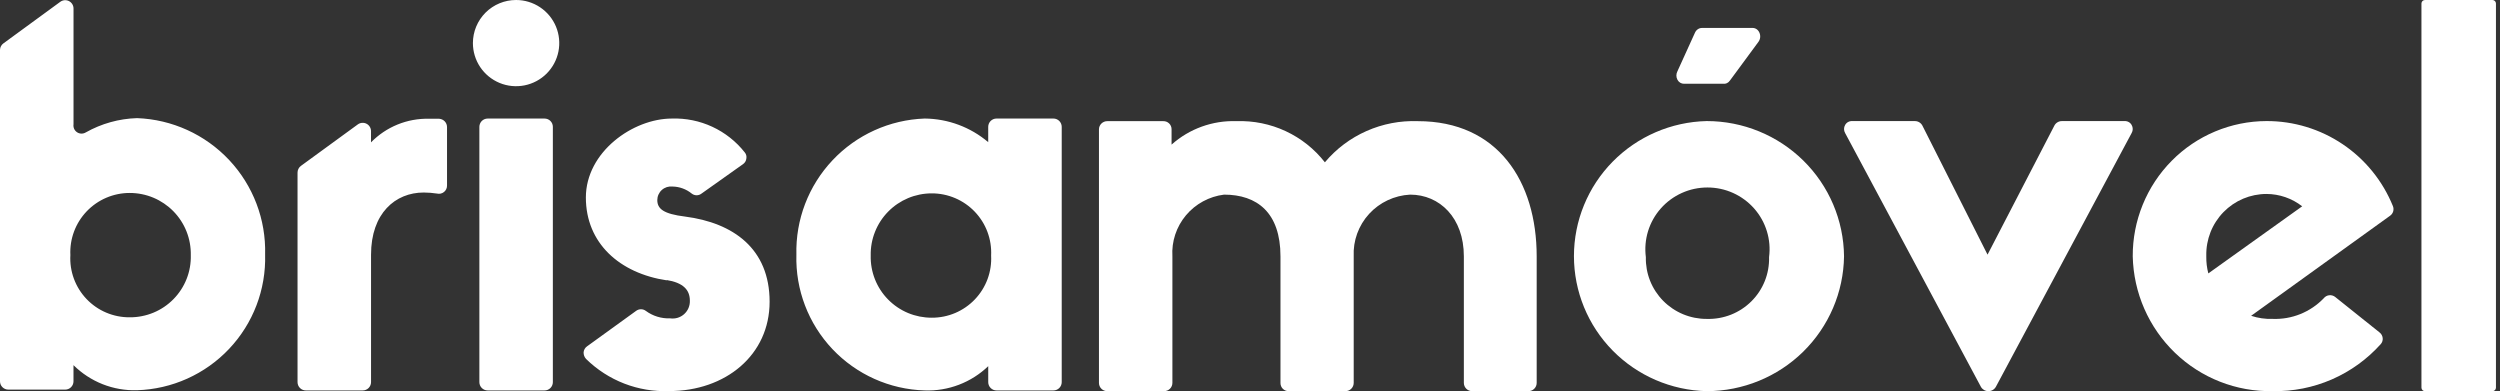 <svg width="147" height="23" viewBox="0 0 147 23" fill="none" xmlns="http://www.w3.org/2000/svg">
<rect x="0" y="0" width="147" height="23" fill="#333333" stroke="none"/>
<path fill-rule="evenodd" clip-rule="evenodd" d="M54.787 18.681C54.309 18.682 53.835 18.589 53.394 18.405C52.953 18.221 52.553 17.95 52.219 17.609C51.884 17.269 51.621 16.864 51.446 16.421C51.271 15.977 51.186 15.502 51.198 15.025C51.188 14.549 51.273 14.075 51.45 13.632C51.626 13.189 51.888 12.785 52.223 12.445C52.557 12.104 52.956 11.834 53.396 11.649C53.836 11.465 54.309 11.37 54.787 11.37C55.26 11.369 55.728 11.465 56.163 11.65C56.599 11.836 56.991 12.108 57.318 12.45C57.644 12.792 57.898 13.196 58.063 13.639C58.228 14.082 58.301 14.553 58.278 15.025C58.303 15.497 58.231 15.97 58.067 16.413C57.902 16.857 57.649 17.262 57.322 17.604C56.995 17.947 56.602 18.218 56.166 18.404C55.73 18.589 55.26 18.683 54.787 18.681ZM58.596 22.958H61.94C62.07 22.958 62.194 22.907 62.286 22.815C62.377 22.724 62.429 22.6 62.429 22.47V7.457C62.429 7.328 62.377 7.204 62.286 7.113C62.194 7.021 62.07 6.97 61.94 6.97H58.596C58.466 6.97 58.342 7.021 58.25 7.113C58.159 7.204 58.107 7.328 58.107 7.457V8.359C57.063 7.474 55.742 6.982 54.372 6.97C52.311 7.043 50.363 7.925 48.951 9.425C47.538 10.924 46.775 12.919 46.828 14.976C46.769 17.033 47.531 19.029 48.945 20.525C50.36 22.022 52.312 22.897 54.372 22.957C55.059 22.982 55.743 22.868 56.385 22.623C57.027 22.378 57.613 22.007 58.108 21.531V22.47C58.108 22.534 58.12 22.597 58.145 22.657C58.169 22.716 58.205 22.77 58.251 22.815C58.296 22.86 58.35 22.896 58.409 22.921C58.468 22.945 58.532 22.958 58.596 22.958H58.596ZM39.186 16.463C40.163 16.621 40.564 17.035 40.564 17.683C40.569 17.831 40.541 17.978 40.483 18.115C40.425 18.251 40.337 18.373 40.227 18.472C40.116 18.571 39.985 18.644 39.843 18.687C39.701 18.729 39.551 18.74 39.404 18.719C38.891 18.739 38.387 18.584 37.975 18.28C37.893 18.218 37.792 18.184 37.689 18.184C37.585 18.184 37.484 18.218 37.402 18.28L34.521 20.363C34.462 20.403 34.414 20.456 34.378 20.517C34.343 20.578 34.321 20.646 34.315 20.716C34.311 20.861 34.363 21.001 34.462 21.107C35.104 21.737 35.868 22.23 36.708 22.555C37.547 22.88 38.445 23.029 39.345 22.995C42.665 22.995 45.253 20.875 45.253 17.743C45.253 14.612 43.105 13.101 40.285 12.735C39.001 12.577 38.649 12.274 38.649 11.761C38.65 11.649 38.674 11.538 38.721 11.436C38.767 11.334 38.834 11.242 38.918 11.168C39.002 11.093 39.101 11.037 39.208 11.002C39.315 10.968 39.428 10.957 39.54 10.968C39.954 10.975 40.354 11.121 40.675 11.383C40.757 11.447 40.858 11.482 40.962 11.482C41.066 11.482 41.167 11.447 41.249 11.383L43.691 9.651C43.745 9.613 43.79 9.565 43.824 9.508C43.858 9.451 43.879 9.388 43.886 9.322C43.898 9.258 43.895 9.192 43.879 9.128C43.862 9.065 43.831 9.006 43.788 8.957C43.28 8.314 42.627 7.799 41.883 7.454C41.139 7.109 40.324 6.943 39.503 6.971C37.221 6.971 34.449 8.933 34.449 11.613C34.449 14.294 36.427 16.072 39.225 16.488L39.186 16.463ZM32.02 6.971H28.675C28.546 6.971 28.422 7.022 28.33 7.113C28.239 7.205 28.187 7.329 28.187 7.458V22.47C28.187 22.6 28.239 22.724 28.33 22.815C28.422 22.907 28.546 22.958 28.675 22.958H32.02C32.15 22.958 32.274 22.907 32.365 22.815C32.457 22.724 32.508 22.6 32.508 22.47V7.457C32.508 7.328 32.457 7.204 32.365 7.113C32.274 7.022 32.15 6.971 32.02 6.971ZM30.346 0C30.848 0 31.339 0.149 31.756 0.427C32.174 0.706 32.499 1.101 32.692 1.565C32.884 2.028 32.934 2.537 32.836 3.029C32.738 3.521 32.496 3.972 32.141 4.327C31.786 4.681 31.334 4.923 30.841 5.02C30.349 5.118 29.838 5.068 29.374 4.876C28.91 4.684 28.514 4.359 28.235 3.943C27.956 3.526 27.807 3.036 27.807 2.535C27.807 1.862 28.074 1.218 28.55 0.742C29.026 0.267 29.672 0 30.346 0V0ZM8.057 6.946C6.998 6.978 5.964 7.267 5.042 7.787C4.964 7.834 4.875 7.858 4.785 7.856C4.694 7.854 4.606 7.827 4.531 7.777C4.455 7.727 4.396 7.657 4.359 7.575C4.322 7.492 4.31 7.401 4.323 7.311V0.5C4.323 0.409 4.298 0.32 4.25 0.243C4.202 0.166 4.134 0.103 4.053 0.063C3.971 0.022 3.88 0.005 3.79 0.013C3.699 0.022 3.613 0.055 3.54 0.11L0.205 2.547C0.145 2.59 0.094 2.646 0.059 2.712C0.023 2.777 0.003 2.85 0 2.925L0 22.422C0 22.551 0.051 22.675 0.143 22.766C0.235 22.858 0.359 22.909 0.488 22.909H3.833C3.897 22.909 3.961 22.896 4.02 22.872C4.079 22.848 4.133 22.812 4.178 22.766C4.224 22.721 4.26 22.667 4.284 22.608C4.309 22.549 4.321 22.486 4.321 22.422V21.471C4.811 21.957 5.395 22.338 6.037 22.592C6.679 22.845 7.366 22.965 8.057 22.945C10.115 22.882 12.063 22.006 13.475 20.51C14.887 19.015 15.647 17.021 15.589 14.966C15.645 12.908 14.886 10.912 13.476 9.41C12.065 7.908 10.118 7.022 8.057 6.946ZM7.63 18.657C7.155 18.661 6.685 18.568 6.248 18.383C5.812 18.199 5.418 17.927 5.09 17.584C4.763 17.241 4.51 16.835 4.346 16.391C4.182 15.947 4.111 15.474 4.138 15.001C4.115 14.529 4.188 14.058 4.353 13.615C4.518 13.172 4.772 12.768 5.098 12.426C5.425 12.084 5.818 11.812 6.253 11.626C6.688 11.441 7.156 11.345 7.63 11.346C8.107 11.346 8.58 11.441 9.02 11.625C9.46 11.81 9.859 12.08 10.194 12.421C10.528 12.761 10.791 13.165 10.967 13.608C11.143 14.051 11.228 14.524 11.219 15.001C11.232 15.479 11.149 15.954 10.974 16.398C10.799 16.843 10.536 17.248 10.201 17.589C9.866 17.93 9.466 18.201 9.024 18.384C8.582 18.567 8.108 18.66 7.63 18.657ZM25.831 6.982H25.221C24.588 6.968 23.959 7.084 23.373 7.323C22.787 7.562 22.257 7.919 21.815 8.371V7.726C21.818 7.635 21.796 7.545 21.75 7.466C21.705 7.388 21.639 7.323 21.559 7.28C21.479 7.237 21.388 7.217 21.297 7.223C21.206 7.228 21.119 7.259 21.045 7.311L17.701 9.749C17.637 9.794 17.584 9.854 17.549 9.925C17.513 9.995 17.494 10.072 17.495 10.151V22.47C17.495 22.6 17.547 22.724 17.638 22.815C17.73 22.907 17.854 22.958 17.984 22.958H21.328C21.458 22.958 21.582 22.907 21.674 22.815C21.765 22.724 21.817 22.6 21.817 22.47V14.976C21.817 12.539 23.245 11.32 24.917 11.32C25.179 11.322 25.44 11.342 25.699 11.382C25.77 11.398 25.844 11.399 25.915 11.383C25.986 11.366 26.052 11.334 26.109 11.288C26.166 11.242 26.211 11.184 26.241 11.118C26.272 11.052 26.287 10.979 26.285 10.906V7.472C26.285 7.349 26.239 7.23 26.155 7.14C26.071 7.05 25.956 6.994 25.833 6.985L25.831 6.982Z" fill="white"/>
<path fill-rule="evenodd" clip-rule="evenodd" d="M100.356 18.752C99.879 18.754 99.407 18.66 98.967 18.478C98.527 18.295 98.129 18.026 97.795 17.688C97.461 17.349 97.199 16.948 97.024 16.507C96.849 16.066 96.765 15.595 96.776 15.121C96.71 14.609 96.754 14.089 96.905 13.595C97.057 13.101 97.312 12.645 97.655 12.257C97.998 11.87 98.42 11.559 98.893 11.346C99.366 11.133 99.879 11.024 100.399 11.024C100.918 11.024 101.431 11.133 101.904 11.346C102.377 11.559 102.799 11.87 103.142 12.257C103.485 12.645 103.741 13.101 103.892 13.595C104.044 14.089 104.088 14.609 104.021 15.121C104.034 15.601 103.949 16.079 103.77 16.526C103.591 16.973 103.323 17.378 102.981 17.718C102.639 18.058 102.231 18.325 101.782 18.503C101.333 18.68 100.852 18.765 100.368 18.752H100.356ZM100.356 7.119C98.269 7.166 96.284 8.023 94.824 9.507C93.365 10.991 92.548 12.984 92.548 15.06C92.548 17.135 93.365 19.128 94.824 20.612C96.284 22.096 98.269 22.953 100.356 23C102.479 22.997 104.516 22.164 106.027 20.681C107.537 19.197 108.4 17.183 108.429 15.072C108.409 12.956 107.55 10.933 106.039 9.444C104.527 7.955 102.485 7.119 100.356 7.119Z" fill="white"/>
<path fill-rule="evenodd" clip-rule="evenodd" d="M79.598 15.074C79.555 14.157 79.88 13.26 80.501 12.579C81.123 11.899 81.992 11.491 82.916 11.444C84.648 11.444 86.075 12.799 86.075 15.074V22.516C86.075 22.644 86.127 22.768 86.218 22.858C86.31 22.949 86.434 23 86.563 23H89.869C89.999 23 90.123 22.949 90.214 22.858C90.306 22.768 90.357 22.644 90.357 22.516V15.074C90.357 10.669 88.076 7.124 83.368 7.124C82.331 7.086 81.299 7.284 80.352 7.704C79.404 8.123 78.566 8.753 77.903 9.544C77.292 8.761 76.502 8.133 75.599 7.712C74.695 7.291 73.704 7.09 72.706 7.124C71.302 7.076 69.933 7.57 68.888 8.503V7.596C68.888 7.533 68.876 7.47 68.851 7.412C68.826 7.354 68.79 7.302 68.745 7.258C68.699 7.214 68.645 7.179 68.586 7.156C68.527 7.133 68.464 7.122 68.4 7.124H65.107C64.98 7.124 64.857 7.173 64.766 7.261C64.675 7.349 64.622 7.469 64.619 7.596V22.516C64.619 22.644 64.67 22.768 64.762 22.858C64.853 22.949 64.977 23 65.107 23H68.449C68.578 23 68.703 22.949 68.794 22.858C68.885 22.768 68.937 22.644 68.937 22.516V15.074C68.884 14.199 69.168 13.337 69.732 12.663C70.296 11.989 71.098 11.553 71.974 11.444C73.914 11.444 75.292 12.496 75.292 15.074V22.516C75.291 22.579 75.302 22.642 75.325 22.7C75.348 22.759 75.383 22.812 75.427 22.858C75.472 22.903 75.525 22.939 75.583 22.963C75.641 22.988 75.704 23 75.768 23H79.11C79.239 23 79.364 22.949 79.455 22.858C79.546 22.768 79.598 22.644 79.598 22.516V15.074Z" fill="white"/>
<path fill-rule="evenodd" clip-rule="evenodd" d="M116.867 14.973L113.037 7.386C112.995 7.306 112.932 7.238 112.854 7.191C112.776 7.144 112.686 7.119 112.594 7.12H108.91C108.826 7.115 108.741 7.134 108.667 7.175C108.593 7.215 108.533 7.276 108.493 7.35C108.451 7.422 108.429 7.503 108.429 7.586C108.429 7.669 108.451 7.75 108.493 7.822L116.475 22.741C116.518 22.82 116.582 22.885 116.66 22.931C116.738 22.976 116.827 23 116.917 23C117.008 23 117.096 22.976 117.174 22.931C117.252 22.885 117.316 22.82 117.359 22.741L125.341 7.822C125.383 7.75 125.405 7.669 125.405 7.586C125.405 7.503 125.383 7.422 125.341 7.35C125.301 7.276 125.24 7.215 125.166 7.175C125.092 7.134 125.008 7.115 124.923 7.12H121.239C121.148 7.119 121.058 7.144 120.98 7.191C120.901 7.238 120.838 7.306 120.797 7.386L116.867 14.973Z" fill="white"/>
<path fill-rule="evenodd" clip-rule="evenodd" d="M101.72 4.736L103.396 2.461C103.451 2.386 103.487 2.296 103.497 2.2C103.507 2.104 103.492 2.007 103.453 1.92C103.417 1.834 103.358 1.762 103.285 1.713C103.211 1.664 103.126 1.639 103.04 1.643H100.078C99.992 1.643 99.908 1.668 99.835 1.717C99.762 1.766 99.703 1.836 99.665 1.92L98.631 4.195C98.592 4.27 98.571 4.354 98.571 4.44C98.571 4.526 98.592 4.611 98.631 4.685C98.67 4.76 98.727 4.822 98.796 4.864C98.865 4.906 98.943 4.927 99.021 4.925H101.317C101.394 4.936 101.471 4.924 101.542 4.891C101.613 4.858 101.674 4.804 101.719 4.736H101.72Z" fill="white"/>
<path d="M146.554 0H142.589C142.474 0 142.381 0.092 142.381 0.206V22.794C142.381 22.908 142.474 23 142.589 23H146.554C146.669 23 146.762 22.908 146.762 22.794V0.206C146.762 0.092 146.669 0 146.554 0Z" fill="white"/>
<path fill-rule="evenodd" clip-rule="evenodd" d="M129.73 15.035C129.72 14.562 129.805 14.091 129.978 13.651C130.152 13.211 130.412 12.81 130.741 12.472C131.071 12.134 131.465 11.866 131.899 11.682C132.334 11.499 132.8 11.405 133.272 11.405C134.031 11.408 134.768 11.663 135.368 12.131L129.85 16.076C129.765 15.753 129.724 15.419 129.73 15.084V15.035ZM136.633 17.541C136.246 17.943 135.778 18.258 135.261 18.467C134.744 18.675 134.19 18.772 133.633 18.751C133.203 18.766 132.774 18.705 132.366 18.569L140.534 12.687C140.623 12.625 140.688 12.536 140.719 12.432C140.749 12.329 140.744 12.218 140.703 12.118C140.101 10.636 139.072 9.368 137.748 8.478C136.424 7.587 134.865 7.114 133.272 7.119C132.235 7.121 131.209 7.328 130.252 7.729C129.295 8.129 128.426 8.716 127.696 9.455C126.965 10.193 126.386 11.07 125.993 12.034C125.6 12.997 125.4 14.03 125.405 15.071C125.452 17.218 126.345 19.258 127.888 20.744C129.43 22.23 131.496 23.041 133.633 22.998C134.829 23.022 136.016 22.787 137.113 22.309C138.211 21.831 139.193 21.121 139.993 20.228C140.035 20.18 140.065 20.124 140.084 20.064C140.103 20.004 140.109 19.94 140.102 19.877C140.095 19.813 140.076 19.751 140.045 19.695C140.014 19.639 139.972 19.59 139.921 19.55L137.319 17.469C137.269 17.427 137.212 17.396 137.151 17.378C137.089 17.359 137.024 17.353 136.96 17.36C136.896 17.366 136.834 17.386 136.778 17.417C136.722 17.449 136.672 17.491 136.632 17.542L136.633 17.541Z" fill="white"/>
</svg>
